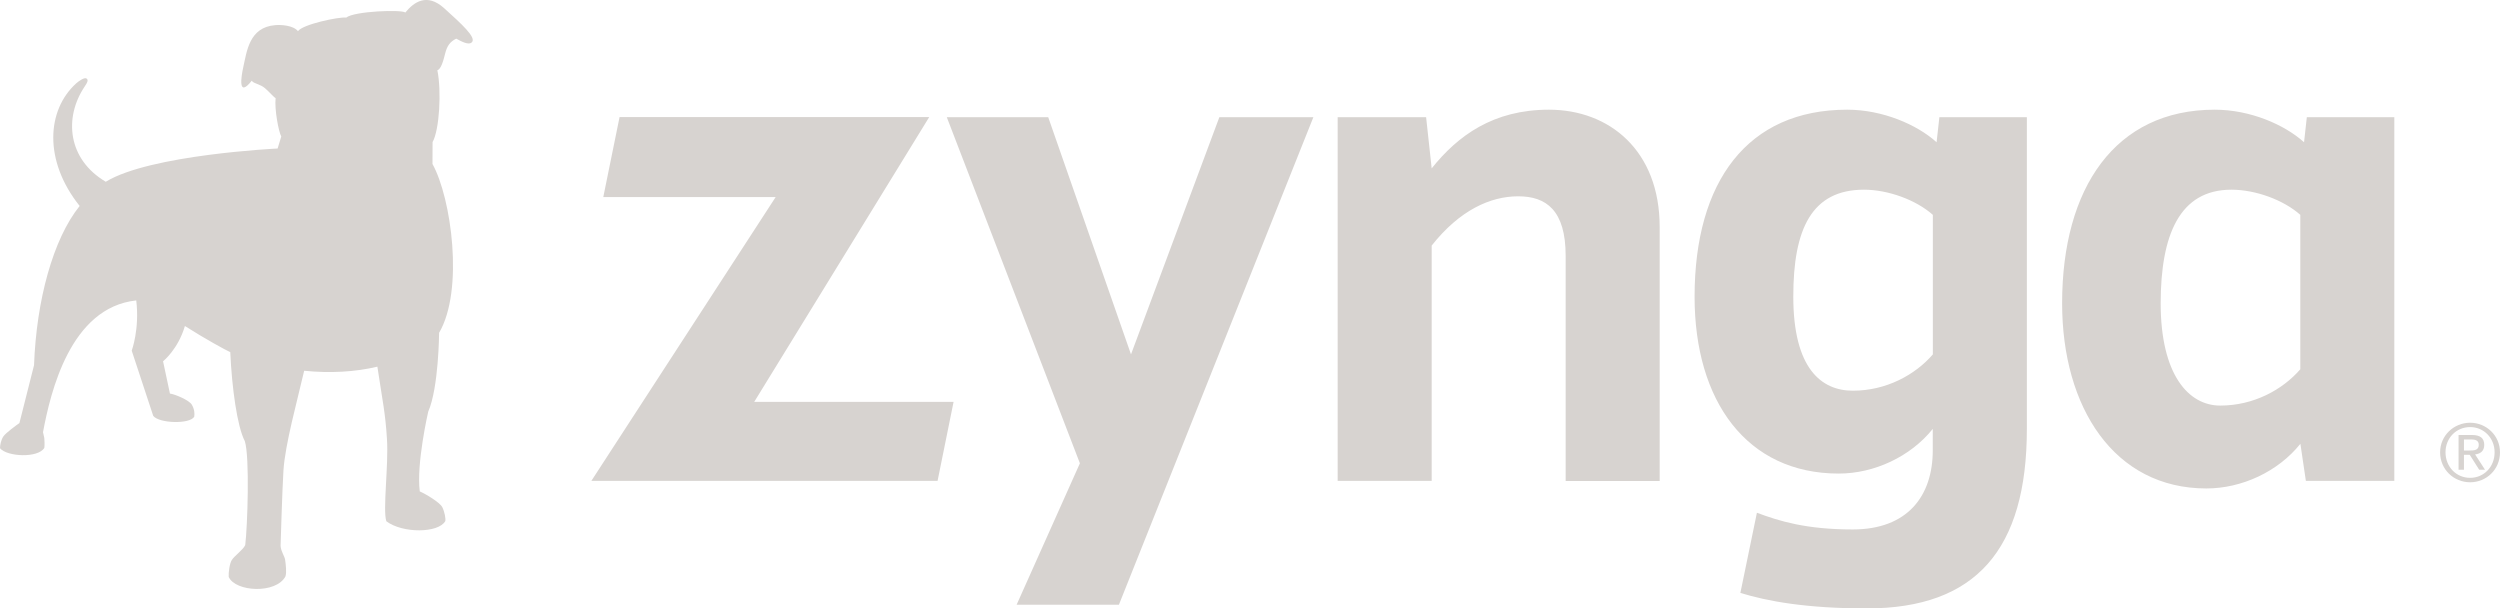 <?xml version="1.0" encoding="UTF-8"?>
<!-- Generator: Adobe Illustrator 24.1.0, SVG Export Plug-In . SVG Version: 6.00 Build 0)  -->
<svg xmlns="http://www.w3.org/2000/svg" xmlns:xlink="http://www.w3.org/1999/xlink" version="1.1" id="Zynga_x5F_Horiz_x5F_RGB" x="0px" y="0px" viewBox="0 0 287.18 69.89" style="enable-background:new 0 0 287.18 69.89;" xml:space="preserve">
<style type="text/css">
	.st0{fill:#D7D3D0;}
</style>
<g>
	<path class="st0" d="M107.7,55.24l1.84-9.08h-22.9l20.1-32.71H71.17l-1.87,9.19h19.8L67.93,55.24H107.7z M128.53,69.47l22.34-56.01   h-10.8l-10.15,27.25l-9.51-27.25h-11.65l15.29,39.76l-7.27,16.25H128.53z M190.65,55.24V26.07c0-8.77-5.77-13.47-12.72-13.47   c-6.41,0-10.47,2.99-13.47,6.74l-0.64-5.88h-10.16v41.78h10.8V28.21c3.21-4.06,6.73-5.66,9.94-5.66c3.21,0,5.45,1.6,5.45,6.84   v25.86H190.65z M199.92,68.11c3.09,0.95,7.56,1.78,14.52,1.78c12.51,0,18.39-6.74,18.39-20.63V13.46h-10.05l-0.32,2.88   c-2.25-2.03-6.21-3.74-10.27-3.74c-11.44,0-17.53,8.23-17.53,21.49c0,11.97,5.98,20.31,16.56,20.31c4.06,0,8.23-1.93,10.8-5.13   v2.46c0,5.24-2.89,9.09-9.19,9.09c-5.35,0-8.45-0.96-11.01-1.92L199.92,68.11z M214.12,21.79c2.78,0,5.99,1.18,7.91,2.89v16.03   c-2.03,2.35-5.35,4.17-9.19,4.17c-3.63,0-6.84-2.56-6.84-10.8C205.99,26.28,208.13,21.79,214.12,21.79z M275.04,55.24V13.46h-10.05   l-0.32,2.88c-2.25-2.03-6.2-3.74-10.26-3.74c-11.43,0-17.53,8.98-17.53,22.24c0,11.97,5.98,21.27,16.57,21.27   c4.06,0,8.23-1.92,10.8-5.13l0.63,4.26H275.04z M256.33,21.79c2.78,0,5.99,1.18,7.91,2.89v17.74c-2.04,2.35-5.35,4.17-9.2,4.17   c-3.63,0-6.84-3.53-6.84-11.76C248.21,27.03,250.34,21.79,256.33,21.79z"></path>
	<g>
		<path class="st0" d="M283.75,48.56c1.86,0,3.43,1.47,3.43,3.4c0,1.97-1.56,3.44-3.43,3.44c-1.88,0-3.45-1.47-3.45-3.44    C280.3,50.03,281.88,48.56,283.75,48.56z M283.75,54.89c1.58,0,2.81-1.26,2.81-2.93c0-1.64-1.23-2.9-2.81-2.9    c-1.6,0-2.83,1.26-2.83,2.9C280.93,53.63,282.15,54.89,283.75,54.89z M282.42,49.97h1.55c0.95,0,1.4,0.37,1.4,1.14    c0,0.72-0.46,1.02-1.05,1.09l1.14,1.76h-0.67l-1.09-1.72h-0.66v1.72h-0.62V49.97z M283.04,51.75h0.65c0.55,0,1.05-0.03,1.05-0.66    c0-0.53-0.46-0.61-0.88-0.61h-0.82V51.75z"></path>
	</g>
	<path class="st0" d="M46.56,1.44c0.98-1.2,2.48-2.29,4.47-0.49c2,1.81,3.73,3.37,3.17,3.91c-0.38,0.37-1.23-0.12-1.79-0.42   c-0.72,0.35-1.06,0.85-1.27,1.69c-0.21,0.84-0.47,1.81-0.9,1.94c0.49,2.38,0.24,6.86-0.55,8.25l-0.01,2.52   c2.17,3.9,3.63,14.51,0.76,19.39c0,0-0.04,6.29-1.25,9.06c0,0-1.38,5.98-0.97,9.16c0.66,0.28,2.29,1.25,2.58,1.8   c0.28,0.54,0.42,1.38,0.35,1.61c-0.78,1.39-4.89,1.43-6.77,0.02c-0.43-1.3,0.27-6.42,0.07-9.46c-0.19-3.04-0.49-4.23-1.1-8.3   c-2.56,0.61-5.44,0.77-8.41,0.47c-0.8,3.46-2.19,8.46-2.38,11.45c-0.14,2.21-0.33,8.67-0.33,8.67c0.05,0.66,0.45,1.15,0.52,1.58   c0.08,0.56,0.19,1.47,0.04,1.92c-1.08,2.04-5.75,1.79-6.52,0.06c-0.04-0.45,0.11-1.6,0.36-1.94c0.26-0.45,1.31-1.18,1.54-1.72   c0.26-2.14,0.53-10.13-0.05-11.94c-0.88-1.67-1.49-6.19-1.67-10.22c-0.47-0.2-2.92-1.54-5.21-3c-0.79,2.69-2.51,4.05-2.51,4.05   l0.79,3.71c0.58,0.07,2.21,0.76,2.51,1.27c0.31,0.53,0.34,1.03,0.28,1.39c-0.51,0.88-4.05,0.77-4.71-0.1l-2.47-7.49   c0,0,0.92-2.48,0.52-5.77C8.08,35.32,5.8,45.05,4.94,49.65l0.15,0.67c0.02,0.16,0.05,0.92,0,1.13C4.38,52.64,0.83,52.48,0,51.49   c0-0.35,0.12-0.97,0.39-1.36c0.27-0.4,1.53-1.32,1.84-1.53l1.68-6.65c0.27-7.44,2.18-14.49,5.24-18.29   C4.97,18.43,5.38,12.62,8.76,9.57c0.35-0.31,0.95-0.69,1.16-0.56c0.25,0.15,0.17,0.4-0.22,0.97c-2.35,3.53-1.95,8.3,2.45,10.9   c5.08-3.12,19.74-3.82,19.74-3.82l0.42-1.38c-0.3-0.53-0.79-3.09-0.65-4.41c-0.21-0.1-0.65-0.64-1.21-1.13   c-0.59-0.51-1.31-0.51-1.53-0.87c-1.64,2.07-1.2-0.54-0.98-1.53c0.42-1.89,0.7-4.6,3.66-4.85c0.67-0.06,2.08,0.01,2.63,0.69   c0.52-0.78,4.72-1.67,5.54-1.56C40.71,1.27,46.19,1.08,46.56,1.44z"></path>
</g>
</svg>

